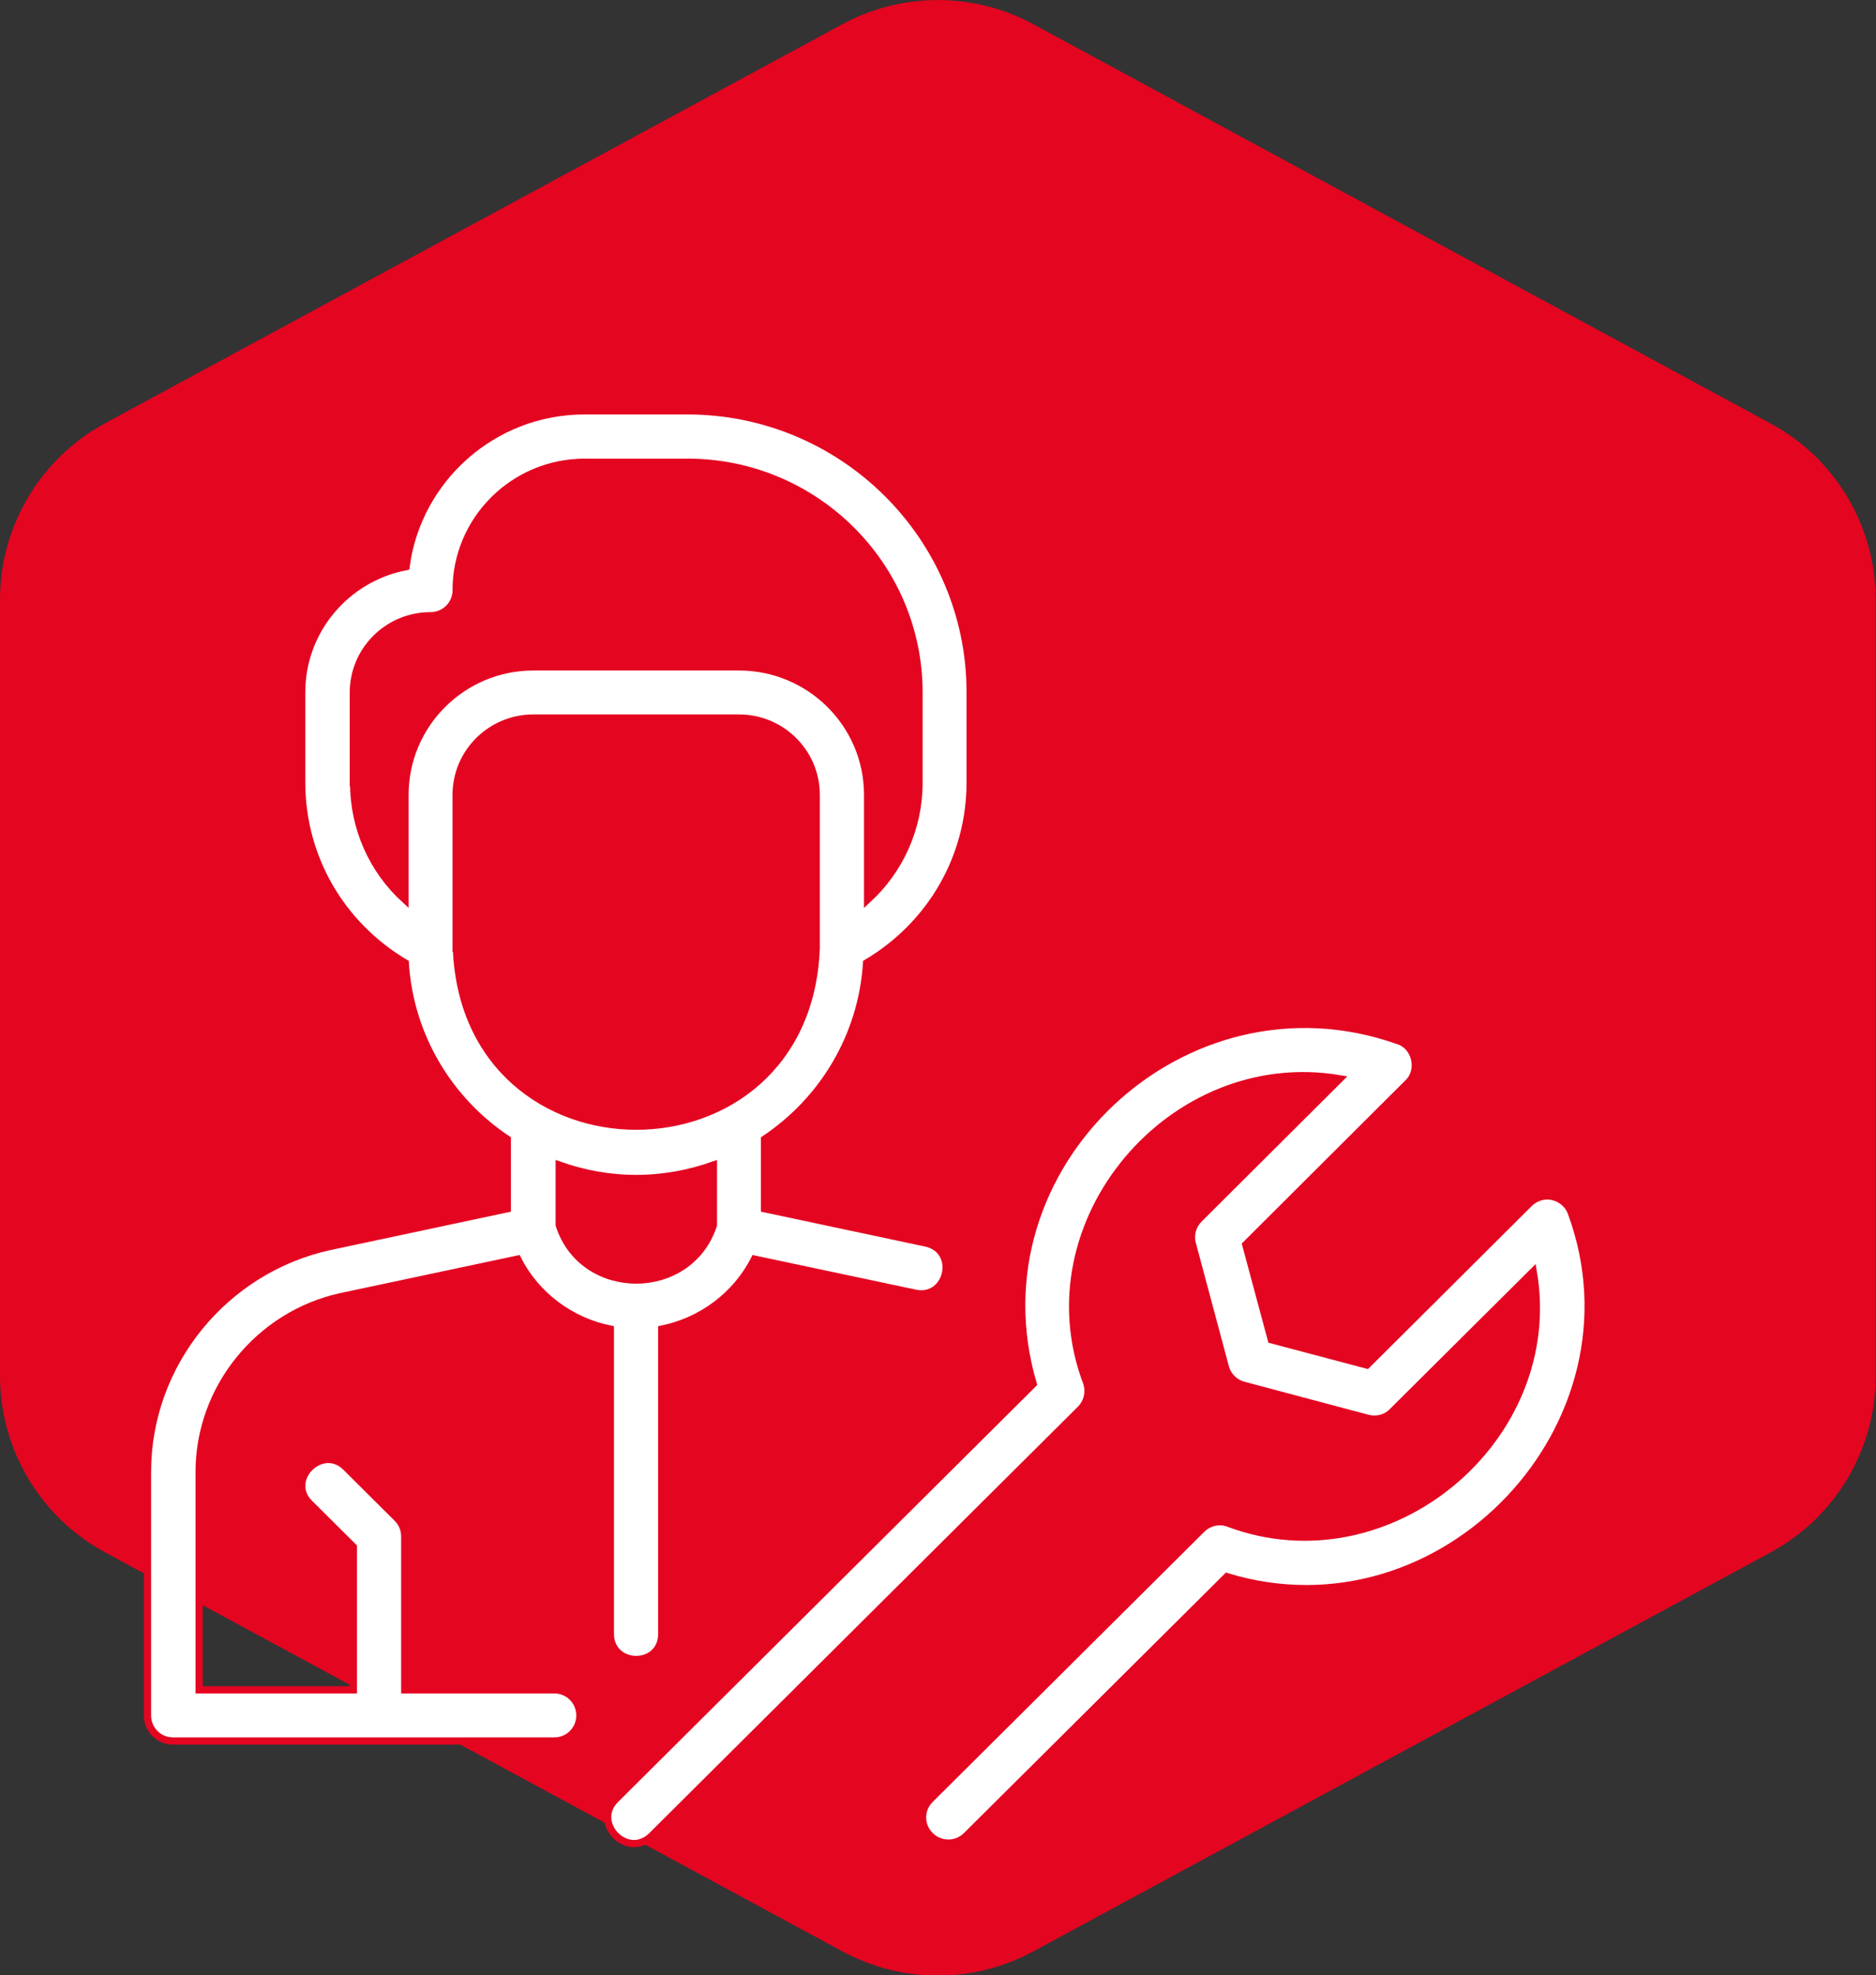 <svg xmlns="http://www.w3.org/2000/svg" xmlns:xlink="http://www.w3.org/1999/xlink" id="Livello_2" data-name="Livello 2" viewBox="0 0 72.63 76.45"><rect x="0" y="0" width="72.63" height="76.45" fill="#333333" stroke="none"/><defs><style> .cls-1 { stroke: #e40521; stroke-miterlimit: 10; stroke-width: .28px; } .cls-1, .cls-2 { fill: none; } .cls-3 { clip-path: url(#clippath); } .cls-2, .cls-4, .cls-5 { stroke-width: 0px; } .cls-4 { fill: #e40521; } .cls-5 { fill: #fff; } </style><clipPath id="clippath"><rect class="cls-2" width="72.63" height="76.45"></rect></clipPath></defs><g id="Livello_1-2" data-name="Livello 1"><g class="cls-3"><path class="cls-4" d="m0,23.21v30.03C0,56.1,1.56,58.72,4.07,60.08l28.54,15.44c2.31,1.25,5.09,1.25,7.4,0l28.54-15.44c2.51-1.36,4.07-3.98,4.07-6.83v-30.03c0-2.85-1.56-5.48-4.07-6.83L40.01.94c-2.31-1.25-5.09-1.25-7.4,0L4.07,16.38C1.56,17.74,0,20.36,0,23.21"></path><path class="cls-5" d="m23.82,69.65c-.9.91.47,2.32,1.41,1.4,0,0,16.6-16.51,16.6-16.51.27-.27.36-.67.24-1.03-2.35-6.2,3.29-12.86,9.8-11.76l-5.45,5.43c-.25.25-.35.61-.26.95l1.28,4.78c.09.34.36.61.7.7l4.81,1.28c.34.09.71,0,.96-.26l5.45-5.42c1.11,6.46-5.58,12.08-11.81,9.74-.36-.13-.76-.03-1.03.24l-10.51,10.45c-.39.39-.39,1.01,0,1.4.39.39,1.02.39,1.41,0l10.08-10.02c8.38,2.55,16.34-5.89,13.34-14.07-.11-.32-.38-.56-.72-.64-.33-.08-.68.03-.92.27l-6.28,6.25-3.7-.98-.99-3.68,6.28-6.26c.51-.48.3-1.42-.37-1.63-8.3-2.95-16.62,4.88-14.14,13.28l-16.17,16.08"></path><path class="cls-1" d="m23.82,69.65c-.9.91.47,2.32,1.41,1.4,0,0,16.6-16.51,16.6-16.51.27-.27.36-.67.24-1.03-2.35-6.2,3.29-12.86,9.8-11.76l-5.45,5.43c-.25.25-.35.61-.26.95l1.28,4.78c.09.34.36.61.7.7l4.81,1.28c.34.09.71,0,.96-.26l5.45-5.42c1.11,6.46-5.58,12.08-11.81,9.74-.36-.13-.76-.03-1.03.24l-10.51,10.45c-.39.39-.39,1.01,0,1.4.39.39,1.02.39,1.41,0l10.08-10.02c8.38,2.55,16.34-5.89,13.34-14.07-.11-.32-.38-.56-.72-.64-.33-.08-.68.03-.92.27l-6.28,6.25-3.7-.98-.99-3.68,6.28-6.26c.51-.48.3-1.42-.37-1.63-8.3-2.95-16.62,4.88-14.14,13.28l-16.17,16.08Z"></path><path class="cls-5" d="m24.63,45.61c1.05,0,2.05-.19,2.99-.52v2.32c-.92,2.84-5.06,2.84-5.97,0v-2.32c.93.33,1.94.52,2.98.52m-6.97-8.91v-5.94c0-1.64,1.34-2.97,2.99-2.97h7.96c1.65,0,2.99,1.33,2.99,2.97v5.94c-.35,9.18-13.58,9.18-13.93,0m-3.98-6.41v-3.49c0-1.64,1.34-2.97,2.99-2.97.55,0,.99-.44.99-.99,0-2.73,2.23-4.95,4.98-4.95h3.98c4.94,0,8.96,4,8.96,8.91v3.49c0,1.76-.74,3.38-1.99,4.53v-4.06c0-2.73-2.23-4.95-4.98-4.95h-7.96c-2.74,0-4.97,2.22-4.97,4.95v4.06c-1.26-1.15-1.99-2.77-1.99-4.53m-6.97,37.09h14.75c.55,0,.99-.44.99-.99s-.44-.99-.99-.99h-5.79v-5.94c0-.26-.1-.51-.29-.7l-1.99-1.98c-.92-.91-2.33.48-1.41,1.4l1.7,1.69v5.53h-5.97v-8.44c0-3.24,2.32-6.09,5.5-6.78l6.83-1.45c.71,1.4,2.05,2.4,3.59,2.71v11.81c.02,1.29,1.97,1.31,1.99,0v-11.81c1.54-.31,2.88-1.31,3.59-2.71l6.23,1.32c1.26.26,1.7-1.64.42-1.94l-6.26-1.33v-2.69c2.25-1.5,3.77-3.98,3.95-6.82,2.48-1.47,4.01-4.08,4.01-6.99v-3.49c0-6-4.91-10.89-10.95-10.89h-3.98c-3.53,0-6.46,2.63-6.91,6.03-2.3.44-4.04,2.45-4.04,4.86v3.49c0,2.91,1.53,5.52,4.01,6.99.18,2.84,1.7,5.32,3.95,6.82v2.69l-6.86,1.46c-4.1.89-7.07,4.55-7.07,8.72v9.43c0,.55.44.99.99.99"></path><path class="cls-1" d="m24.63,45.61c1.05,0,2.05-.19,2.99-.52v2.32c-.92,2.84-5.06,2.84-5.97,0v-2.32c.93.33,1.94.52,2.98.52Zm-6.97-8.91v-5.94c0-1.64,1.34-2.97,2.99-2.97h7.96c1.65,0,2.99,1.33,2.99,2.97v5.94c-.35,9.18-13.58,9.18-13.93,0Zm-3.98-6.41v-3.49c0-1.64,1.34-2.97,2.99-2.97.55,0,.99-.44.99-.99,0-2.73,2.23-4.95,4.98-4.95h3.98c4.94,0,8.96,4,8.96,8.91v3.49c0,1.76-.74,3.38-1.99,4.53v-4.06c0-2.73-2.23-4.95-4.98-4.95h-7.96c-2.74,0-4.97,2.22-4.97,4.95v4.06c-1.26-1.15-1.99-2.77-1.99-4.53Zm-6.97,37.09h14.75c.55,0,.99-.44.99-.99s-.44-.99-.99-.99h-5.79v-5.94c0-.26-.1-.51-.29-.7l-1.99-1.98c-.92-.91-2.33.48-1.41,1.4l1.7,1.69v5.53h-5.97v-8.44c0-3.24,2.32-6.09,5.5-6.78l6.83-1.45c.71,1.4,2.05,2.4,3.59,2.71v11.81c.02,1.29,1.97,1.31,1.99,0v-11.81c1.54-.31,2.88-1.31,3.59-2.71l6.23,1.32c1.26.26,1.7-1.64.42-1.94l-6.26-1.33v-2.69c2.25-1.5,3.77-3.98,3.95-6.82,2.48-1.47,4.01-4.08,4.01-6.99v-3.49c0-6-4.91-10.89-10.95-10.89h-3.98c-3.53,0-6.46,2.63-6.91,6.03-2.3.44-4.04,2.45-4.04,4.86v3.49c0,2.91,1.53,5.52,4.01,6.99.18,2.84,1.7,5.32,3.95,6.82v2.69l-6.86,1.46c-4.1.89-7.07,4.55-7.07,8.72v9.43c0,.55.44.99.99.99Z"></path></g></g></svg>